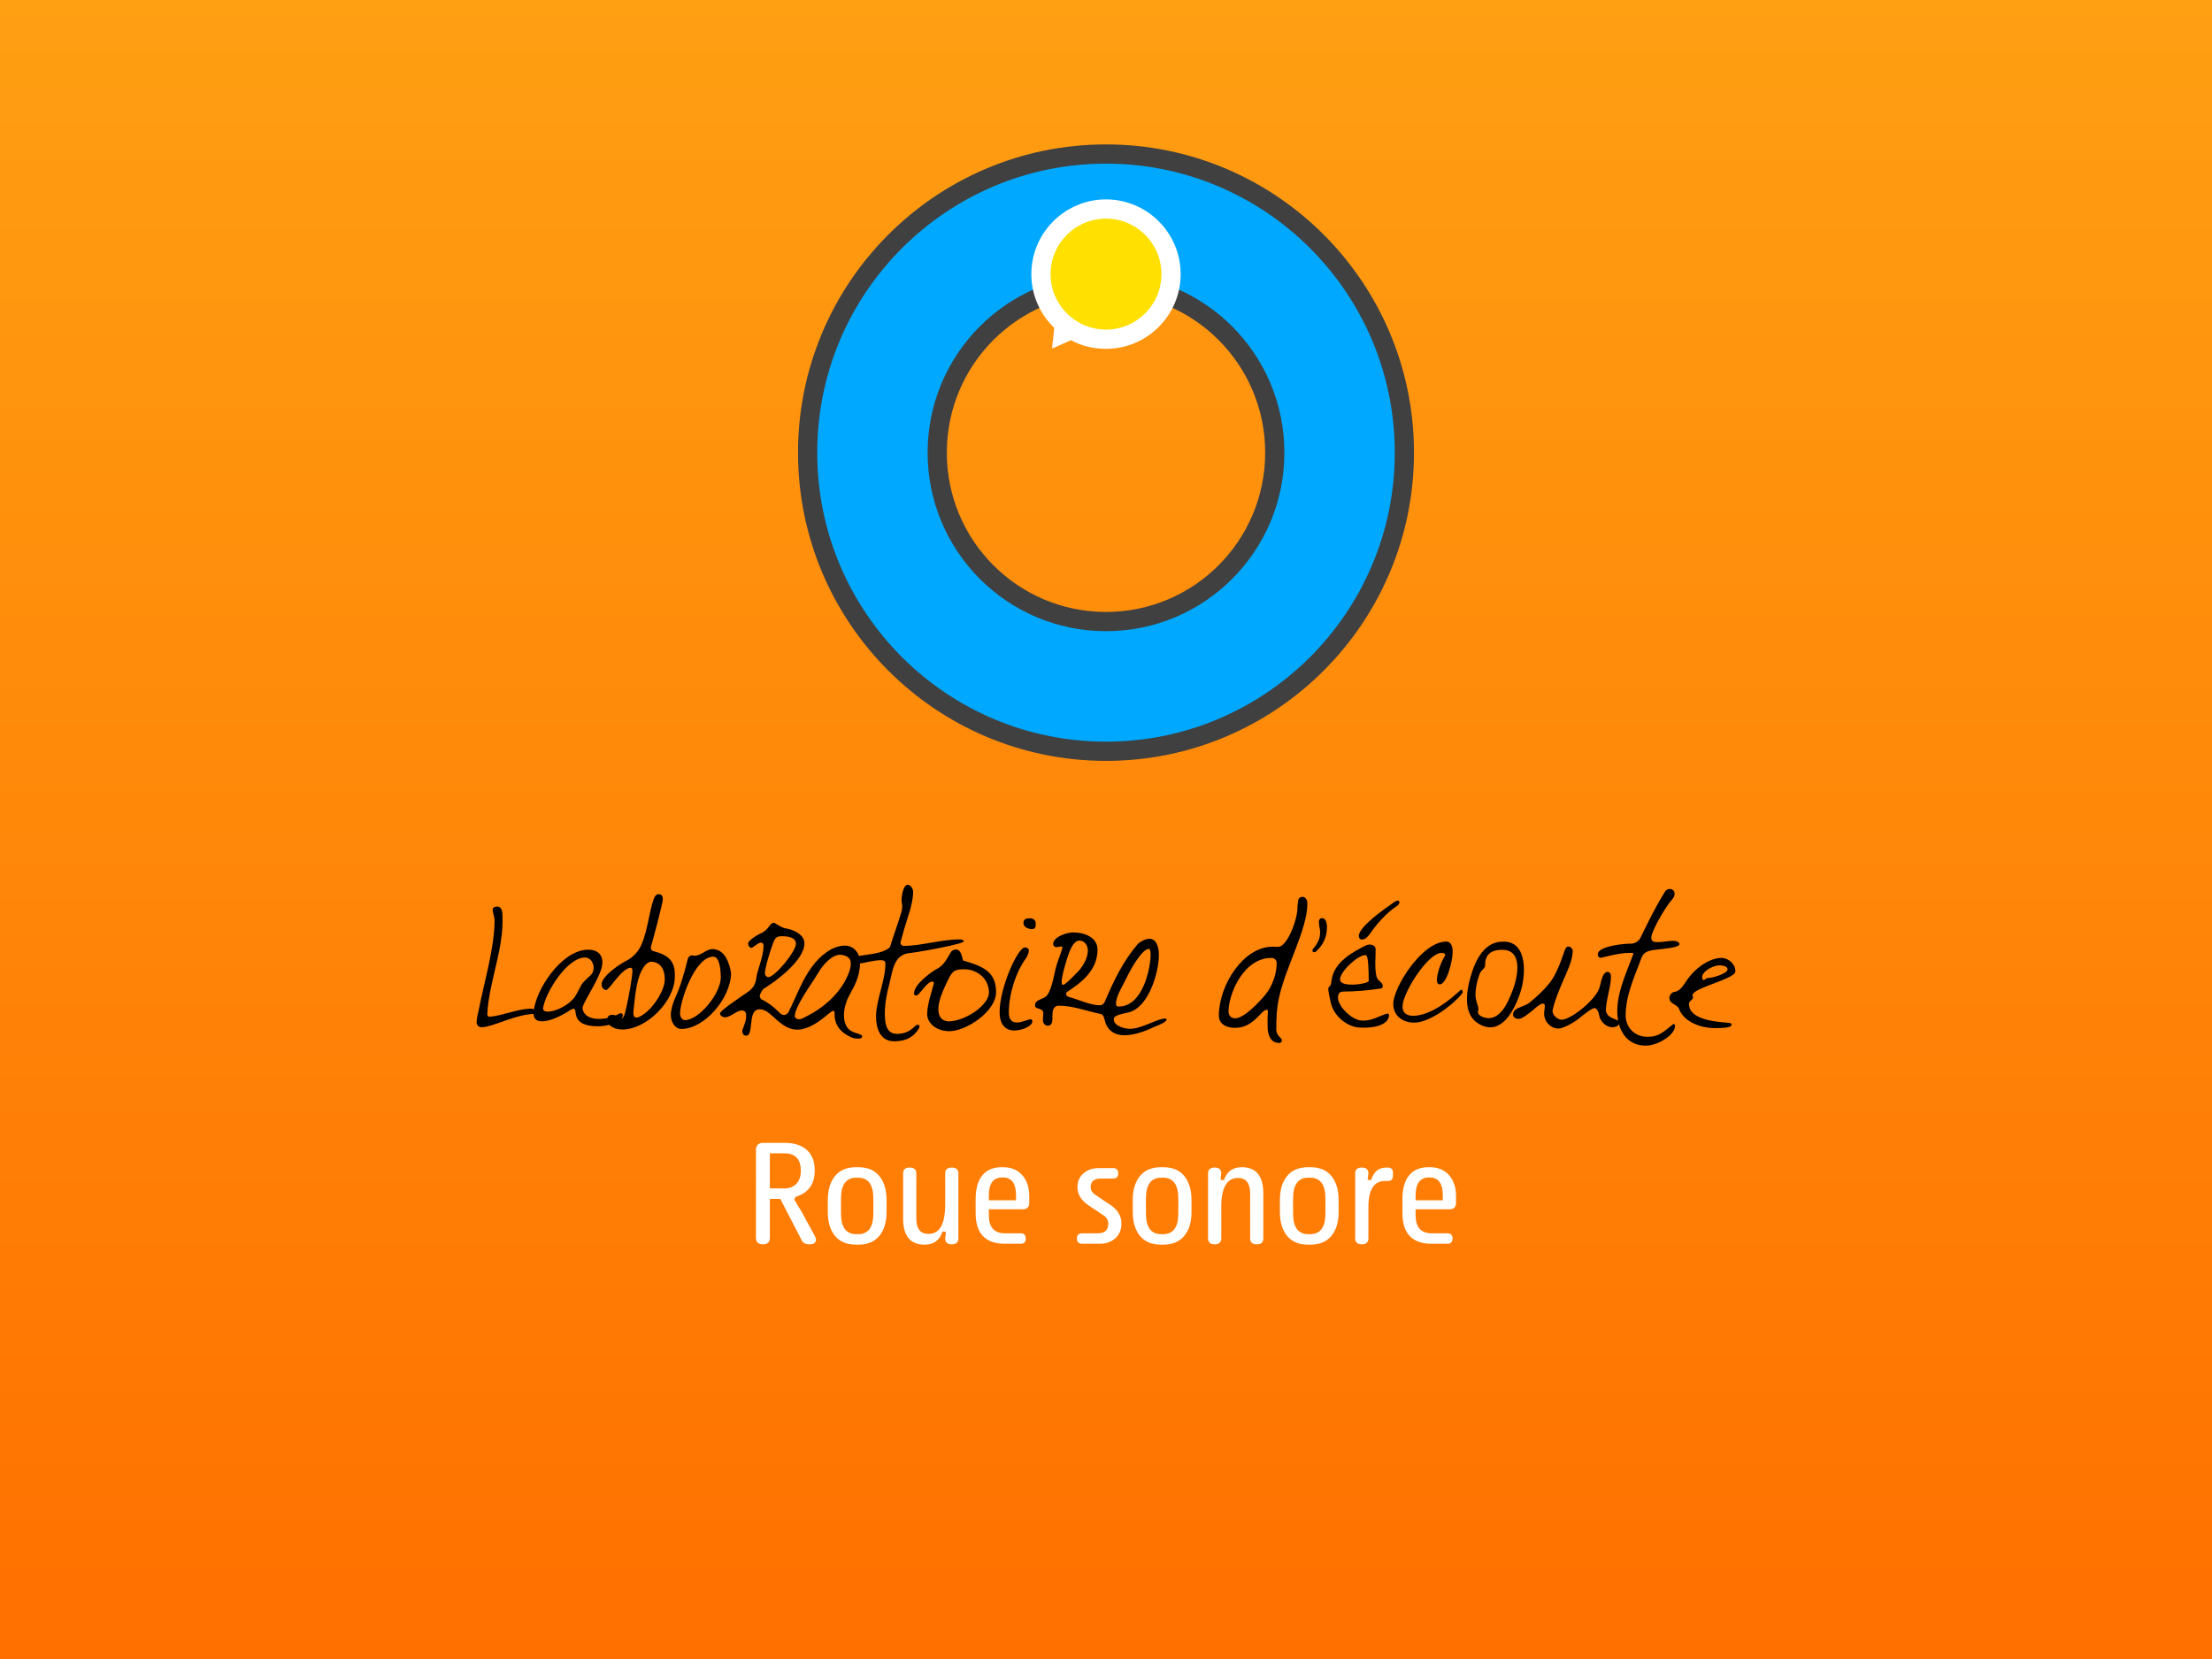<svg viewBox="0 0 1200 900" xmlns="http://www.w3.org/2000/svg" fill-rule="evenodd" clip-rule="evenodd" stroke-linejoin="round" stroke-miterlimit="2"><rect x="0" y="0" width="1200" height="900" fill="#808080" stroke="none"/><g fill-rule="nonzero"><path fill="url(#_Linear1)" d="M0 0h1200v900H0z"/><path d="M600 78.338c-92.23 0-167.084 74.915-167.084 167.221 0 92.305 74.854 167.22 167.084 167.22s167.084-74.915 167.084-167.22c0-92.306-74.854-167.221-167.084-167.221zm0 253.64c-47.719 0-86.349-38.661-86.349-86.419 0-47.758 38.63-86.42 86.349-86.42s86.349 38.662 86.349 86.42-38.63 86.419-86.349 86.419z" fill="#404040"/><path d="M600 88.773c-86.482 0-156.658 70.232-156.658 156.786 0 86.553 70.176 156.785 156.658 156.785 86.482 0 156.658-70.232 156.658-156.785 0-86.554-70.176-156.786-156.658-156.786zm0 253.64c-53.467 0-96.775-43.344-96.775-96.854 0-53.511 43.308-96.854 96.775-96.854 53.467 0 96.775 43.343 96.775 96.854 0 53.51-43.308 96.854-96.775 96.854z" fill="#00a8ff"/><path d="M600 108.17c-22.322 0-40.501 18.194-40.501 40.535 0 11.504 4.812 21.805 12.431 29.163l-1.203 11.237 10.292-4.548c5.614 3.076 12.164 4.682 18.981 4.682 22.322 0 40.501-18.194 40.501-40.534 0-22.341-18.179-40.535-40.501-40.535z" fill="#fff"/><path d="M630.075 148.705c0 16.623-13.465 30.099-30.075 30.099s-30.075-13.476-30.075-30.099c0-16.624 13.465-30.1 30.075-30.1s30.075 13.476 30.075 30.1z" fill="#ffe000"/></g><path d="M272.63 499.532c0-4.712 0-7.752-3.192-7.752-.684 0-2.128.456-2.128 1.596 0 1.976.988 4.028.988 6.08 0 14.744-5.928 34.504-8.664 48.792-.456 1.976-1.064 4.332-1.064 6.384 0 1.596 1.14 2.66 2.888 2.66 5.32 0 18.924-7.22 28.272-7.22.608-.228 1.216-.456 1.216-.912 0-1.824-2.432-1.976-3.268-1.976-7.296.228-14.668 3.724-22.04 4.408-.836 0-1.292-.532-1.292-1.444.912-17.176 8.284-33.516 8.284-50.616z" fill-rule="nonzero"/><path d="M337.078 552.656c.532-.608.836-1.292.836-1.824 0-.608-.38-1.14-1.064-1.14-1.292 0-2.66 1.52-4.56 1.824-3.8 1.52-14.744 2.964-16.264-4.18-.532-2.432 7.22-12.92 10.032-21.28 2.204-6.46-.532-11.476-8.284-10.792-13.68 1.216-27.132 21.584-28.272 33.516-.988 9.576 12.464 3.572 15.352 1.824 3.876-1.9 5.396-3.724 6.536-3.268 2.128-.228-2.356 9.348 12.692 9.424 2.888.076 10.336-.912 12.996-4.104zm-42.484-5.7c1.216-8.284 12.996-27.74 23.028-27.512 2.128.152 4.028 1.976 4.408 4.864.228 4.18-1.9 4.712-5.168 8.132-1.9 1.444-3.648 7.22-6.08 9.652-5.624 6.08-16.492 8.816-16.188 4.864z" fill-rule="nonzero"/><path d="M337.61 558.508c13.072 0 28.5-15.276 28.5-28.804 0-5.32-.608-10.792-10.716-13.452-1.596-.456-2.888-.76-2.052-3.42.608-1.976 6.232-22.648 6.232-25.004 0-2.128-.988-2.736-2.28-2.736-1.444 0-2.128 1.216-2.66 2.66-2.508 6.992-3.268 16.948-6.612 24.624-1.824 4.104-4.788 7.22-8.816 9.12-3.42 1.824-12.844 8.208-12.844 12.464 0 1.748 1.064 3.04 2.432 3.116 1.748.076 8.512-12.008 13.376-12.084.456 0 .912.38.912 1.596 0 3.268-1.976 14.516-3.648 21.508-1.976 8.436-3.344 2.052-7.6 2.432-3.192.304-2.964 3.876-.912 5.776 1.748 1.596 4.56 2.204 6.688 2.204zm15.352-36.784c5.396 0 7.676 4.256 7.676 9.576 0 5.548-5.472 14.516-10.944 18.544-3.648 2.736-6.688 3.648-6.004-1.824.684-5.396 1.216-15.2 4.256-21.204 1.368-2.812 3.116-4.788 5.016-5.092zm43.624 6.08c-.684-4.104-2.812-12.92-10.108-12.92-3.42 0-6.08 3.572-9.5 3.572-.608 0-1.216-.152-1.748-.152-.608 0-1.672.456-2.128 1.9-1.748 7.296-3.876 14.744-6.992 21.584-1.14 2.432-2.204 6.46-2.204 8.74 0 3.648 2.128 7.676 5.776 7.676 12.54 0 26.904-16.872 26.904-30.4zm-5.548 2.356c0 8.74-11.78 23.256-19.532 23.256-1.292 0-2.584-1.596-2.584-3.572 0-6.84 8.056-30.856 18.012-30.856 3.724 0 4.028 8.056 4.104 11.172z" fill-rule="nonzero"/><path d="M402.666 558.964c0 1.14.228 2.888 2.128 2.888 2.052 0 2.28-3.04 2.66-6.08.38-3.952.836-8.208 4.636-8.208 2.128 0 3.876.912 6.536 3.268 3.952 3.572 8.132 7.752 13.832 7.752 6.308 0 12.54-4.864 16.188-7.904 1.52-1.292 2.736-2.28 3.496-2.28.608 0 .608.76.608 1.9 0 3.268.988 8.968 9.272 12.54 1.064.456 2.28.608 3.724.608.988 0 1.976-.304 1.976-1.292 0-.76-1.976-1.292-3.572-1.824-.608-.228-.912-.304-1.748-.684-3.42-1.52-4.56-5.32-4.56-8.664 0-3.8 1.064-7.6 2.964-11.096l1.064-2.052c2.812-4.94 4.636-9.5 4.712-15.808 0-4.788-3.344-9.044-8.208-9.044-6.84 0-13.452 5.548-17.48 10.944-5.7 7.448-8.816 16.492-13.072 25.004-.456.912-1.444 1.672-2.432 1.672-.836 0-1.672-.38-2.356-1.064-2.964-3.04-5.928-5.396-9.652-7.296l.076.076c-.684-.228-1.292-1.216-1.292-1.976 0-.912 1.292-3.496 2.356-4.104 5.928-3.572 21.888-15.2 21.888-24.472 0-4.636-5.624-7.296-9.728-8.056-1.824-.152-3.8-1.368-5.092-2.204-.76-.532-1.52-.912-1.824-.912-.988 0-1.748.912-2.508 1.9-.988 1.368-2.204 2.736-4.104 3.648-2.66 1.14-7.296 4.18-7.296 5.624 0 1.14.684 2.432 1.824 2.432.304 0 1.14-.608 1.976-1.216 1.064-.76 2.28-1.596 2.964-1.596 1.52 0 1.596.988 1.596 1.748 0 3.42-1.064 6.764-2.052 10.26-.76 2.432-1.596 4.94-1.9 7.296-.38 3.42-2.052 5.776-4.788 7.6-6.764 4.636-14.896 10.108-14.896 11.552 0 1.216 1.672 2.052 2.66 2.052 1.368 0 2.964-.836 4.484-1.748 1.596-.912 3.268-1.976 4.712-1.976 2.356 0 2.356 2.052 2.356 3.268 0 1.748-.684 3.8-2.128 7.524zm53.124-41.04c4.408.38 5.776 2.356 5.776 4.864 0 2.204-.912 4.864-1.976 7.068-4.256 9.424-12.996 17.024-22.192 21.584-1.14.608-2.812 1.52-3.8 1.52-.608 0-2.432-.38-2.432-1.672 0-4.256 6.308-13.68 10.108-19.38l2.584-4.104c2.888-4.94 7.676-9.88 11.932-9.88zm-40.812 10.108c-.076-2.888 3.116-13.072 4.636-16.948.912-2.356 1.9-3.192 4.56-3.192 2.888 0 7.6.456 7.6 4.104 0 4.332-11.476 18.012-14.896 18.088-.988 0-1.9-.912-1.9-2.052z" fill-rule="nonzero"/><path d="M498.426 558.052c.304-.608.456-.988.456-1.292 0-.532-.532-.836-.988-.836-.608 0-1.14.38-1.672.912-2.888 2.888-5.928 4.028-9.652 4.028-6.384 0-6.536-7.068-6.536-11.324 0-5.32 1.064-10.64 2.508-16.036 1.748-6.764 2.204-15.656 11.02-16.492 4.94-.456 29.26-4.94 29.26-6.308 0-.988-1.444-1.064-2.584-1.064-9.728 0-20.368 3.496-30.096 3.496-.912 0-1.672-1.14-1.672-1.748 1.216-4.636 2.964-10.64 4.484-15.2 1.216-3.648 2.432-8.588 2.432-12.464 0-1.292-1.216-3.724-2.964-3.724-2.356 0-3.344 5.852-3.344 8.284 0 1.216.38 2.28.38 3.42 0 .988-.152 1.976-.38 2.812-1.748 6.004-4.484 13.452-6.308 19.38-5.852 5.244-21.204 3.344-21.204 7.068 0 1.596 1.368 1.976 2.736 1.976.532 0 1.14-.076 1.672-.152 2.432-.304 8.36-1.9 11.704-1.9 1.976 0 2.66.532 2.66 1.976 0 8.892-5.092 19.988-5.092 28.348 0 6.46 2.052 13.68 9.88 13.68 6.764 0 10.564-2.508 13.3-6.84zm24.016-37.012c-.76-2.888-1.292-5.928-3.8-5.928-.836 0-2.356.532-2.66 1.216-2.584 4.256-4.028 7.6-8.36 9.652-2.584 1.52-11.78 7.98-11.78 12.996 0 .684.38 1.064 1.292 1.064 1.672 0 5.548-7.524 8.664-7.524.608 0 .836.38.836.836-1.14 4.712-3.648 11.4-3.648 16.872 0 4.712 4.864 9.196 12.084 9.196 9.044 0 25.308-10.716 25.308-21.204 0-11.324-7.6-14.136-17.936-17.176zm-8.056 33.06c-3.952-.38-5.32-3.04-5.32-6.764 0-4.18 2.356-9.728 4.256-13.68 3.116-6.536 3.724-7.828 9.728-7.828 7.296 0 13.452 5.32 13.452 12.54 0 7.144-13.148 15.732-22.116 15.732zM559.986 504.016c1.672-.076 1.9-1.064 1.9-2.66 0-2.128-.988-3.192-3.42-3.192-3.116 0-3.268 1.824-3.268 2.432 0 2.28 2.28 3.42 4.788 3.42zm-.76 48.944c-1.748 0-4.788 1.748-7.448 1.748-2.812 0-4.484-1.444-4.484-5.548 0-9.956 3.876-22.04 9.424-29.488.532-.76 1.444-2.812 1.444-4.18 0-.836-1.14-1.596-2.204-1.52-4.028.304-13.68 22.04-13.68 35.112 0 7.6 4.028 9.956 7.752 9.956 5.092 0 10.032-2.66 10.032-4.94 0-.532-.304-1.14-.836-1.14zM632.186 554.1c.532-.456.684-.76.684-1.216 0-.228-.304-.304-.912-.304-4.18 0-12.54 5.548-19 5.548-1.216 0-8.74-.76-8.74-5.32 0-2.204 5.092-2.812 7.828-3.572 10.868-2.28 16.644-21.356 16.644-31.312 0-3.192-.912-8.664-5.168-8.664-1.748 0-4.788 1.368-6.308 2.888-7.98 9.348-13.072 19.988-17.556 30.552-.456 1.368-1.52 2.66-2.964 2.66-5.244 0-11.552-3.116-16.948-4.56-.912-.228-1.368-.836-1.368-1.52 0-.532.076-.912.456-1.14 7.676-4.94 16.568-11.704 16.568-22.952 0-6.612-6.84-9.348-13.3-9.348-3.268 0-10.792 2.356-10.792 6.384 0 .608.608 1.596 1.748 1.596.912 0 1.368-.228 2.508-.38.456 0 .76 0 .76.912-1.14 3.952-2.812 7.448-3.724 11.4-.836 3.572-2.432 12.996-5.472 15.048-2.508 1.672-5.624 1.596-5.624 4.712 0 2.356 4.484.912 4.484 4.256 0 .076-.228 2.204-.228 3.572 0 1.52.912 3.116 2.736 3.116 1.976 0 2.432-2.052 2.432-3.648v-1.748c0-2.432.304-5.472 3.572-5.472 7.6 0 15.124 2.964 22.572 4.484 1.976.456 1.976 2.964 2.66 4.864 1.9 5.092 5.928 6.688 10.26 6.688 4.636 0 9.652-1.672 13.072-3.116 3.344-1.748 7.752-2.964 9.12-4.408zm-8.816-39.368c.456 0 .836 1.216.836 3.268 0 6.536-3.952 28.044-17.328 28.044-1.292 0-1.444-.684-1.444-1.444-.076-4.256 3.648-9.728 5.7-14.06 2.584-5.548 8.588-15.808 12.236-15.808zm-37.772-4.484c2.964 0 4.56 2.812 4.56 5.548 0 4.028-3.192 9.576-6.536 12.464-1.444 1.52-5.776 6.004-6.84 6.004-.608 0-.836-.456-.836-1.52 0-2.812 1.748-8.816 1.976-9.424.608-1.596 2.964-13.072 7.676-13.072zM669.73 557.596c6.916 0 10.488-3.572 15.2-8.588.608-.608 2.736-2.052 2.888-.532-.228 3.344-.152 4.484-.152 8.512 0 4.636 1.748 8.816 6.232 8.816 1.064 0 1.52-.836 1.52-1.444 0-1.672-3.04-1.9-3.04-6.156 0-5.624.228-11.552 1.596-17.48 3.8-16.872 15.276-36.632 15.276-50.54 0-2.128-1.14-3.648-2.584-3.648-1.976 0-2.508 1.672-2.508 2.508 0 .988-.304 2.28-.304 3.42 0 6.536-5.548 21.204-10.488 21.204-.912 0-1.976-.076-3.116-.076-15.504 0-28.956 20.444-29.032 37.392 0 4.788 4.484 6.612 8.512 6.612zm22.876-35.036c0 5.624-2.356 12.54-6.308 17.252-2.736 3.268-11.248 12.616-16.264 12.616-2.052 0-3.572-1.368-3.572-3.724 0-9.12 7.904-29.032 23.256-29.032 1.824 0 2.888 1.292 2.888 2.888zM719.89 502.572c0-.152-.076-.456-.076-.684-.228-1.52-.532-3.8-2.736-3.8-1.14 0-1.596 1.14-1.596 1.9 0 .836.152 1.672.228 2.508.228 1.064.456 2.128.456 3.116 0 3.192-.912 5.548-3.42 8.664-.38.304-.532.608-.76 1.064 0 1.064.304 1.216.988 1.216.456 0 .76-.228 1.14-.532 3.724-3.496 5.776-7.6 5.776-13.452zM742.766 507.132c4.256-6.08 9.272-11.856 15.276-15.808.76-.532 1.14-1.216 1.14-1.824 0-.532-.304-.912-.912-.912-.456 0-1.064.228-1.748.684-6.46 4.484-19.38 13.604-19.38 18.544 0 1.14.684 1.9 1.748 1.9s2.508-.76 3.876-2.584zm4.028 22.724c-1.216-4.788-.456-9.956-.532-14.972 0-1.52-1.52-2.432-2.888-2.432-1.064-.152-2.052.228-3.192.836-5.852 3.04-16.34 8.36-17.784 18.24-.152.988-.152 2.736-.988 3.42-.532.456-.836.988-.836 1.596-.076.532.988 6.08 1.52 8.056 1.976 7.22 9.196 12.54 15.428 12.844 8.36.532 15.732-1.596 16.036-6.612 0-.608-.304-.912-.912-.988-4.864 1.292-8.208 4.18-14.06 3.8-5.016-.228-12.996-7.676-12.768-12.768.152-1.596.76-2.888 2.888-2.964 6.46 0 13.68-.608 20.444-1.672.608-.076.912-.608.988-1.14.152-2.356-2.736-2.736-3.344-5.244zm-4.256 2.356c-.076.912-6.004 2.204-10.488 1.9-2.888-.152-5.244-.988-5.092-2.964.304-4.408 9.956-13.3 13.908-12.996 1.672 0 1.596 9.88 1.672 14.06zM790.646 538.596c-8.664 7.98-17.556 12.464-24.016 12.464-3.496 0-5.776-1.52-5.776-5.016 0-7.372 13.832-29.108 21.128-29.108.988 0 2.128.38 2.128 1.14-3.876 6.308-4.636 12.464-4.636 13.528 0 1.596.684 2.432 1.52 2.432 3.876 0 7.068-12.692 7.068-17.708 0-4.028-1.596-5.548-3.344-5.548-13.528 0-28.88 25.156-28.88 33.744 0 6.84 5.472 10.26 11.324 10.26 8.36 0 20.52-9.272 25.612-15.276.456-.456.76-.836.76-1.444 0-.684-.532-1.216-.836-1.216-.228 0-1.9 1.672-1.976 1.748h-.076zM824.618 538.9c3.116-8.892 4.712-28.728-9.576-28.044-9.576.076-14.592 9.424-17.404 19.532-2.204 7.904-3.876 19.76 4.18 24.776 10.792 6.764 18.392-3.42 22.8-16.264zm-10.184-23.636c12.084-.38 8.968 14.592 6.232 21.812-2.964 8.132-6.84 15.048-12.92 15.276-2.66 0-5.928-1.368-6.004-3.268 0-.608.304-.912.304-1.596 0-1.824-1.52-4.484-1.596-7.372-.076-3.344.912-8.816 2.584-12.464.532-1.14 2.812-2.66 2.66-4.104-.152-5.776 3.344-8.132 8.74-8.284zM878.502 554.176c-.076-.38-.988-.684-2.052-1.14-2.356-.912-5.548-2.052-5.244-5.852.228-2.812.76-5.548 1.368-8.284.684-3.116 1.368-6.232 1.368-9.12 0-1.14-.456-2.508-1.9-2.508-2.128 0-3.192 3.496-4.104 7.752-1.444 6.916-15.732 18.164-20.748 18.164-2.28 0-5.472-2.736-4.864-5.396 1.292-5.472 3.42-10.488 5.396-15.124 2.28-5.396 5.244-10.944 5.472-16.644.076-.988-.912-2.508-2.356-2.508-1.368 0-1.824 1.596-2.28 2.888-1.9 5.396-4.104 11.932-7.752 16.644-3.192 4.104-7.144 7.676-10.944 10.792-1.292 1.064-2.736 1.596-4.256 2.204-2.356.912-4.788 1.824-4.788 4.408 0 1.52 1.52 2.28 3.04 2.28 2.052 0 5.168-2.66 7.904-4.864 2.128-1.9 4.104-3.42 5.168-3.42.532 0 1.14.38 1.14 1.064 0 1.368-.38 2.736-.38 4.408 0 4.332 3.572 8.056 7.752 8.056 2.508 0 7.676-2.812 10.792-5.168 1.976-1.672 7.296-5.928 8.74-5.928 1.292 0 2.28 2.204 2.432 3.268.608 4.712 5.092 8.056 8.968 6.916 1.14-.304 2.432-1.444 2.128-2.888z" fill-rule="nonzero"/><path d="M886.102 517.468c-3.8 10.26-8.74 20.52-8.74 31.084 0 9.424 4.56 18.696 15.504 18.696 6.536 0 15.808-5.852 15.808-10.564 0-.608-.228-1.14-.684-1.14a.821.821 0 00-.532.228c-5.396 4.408-7.904 6.688-13.68 6.688-7.068 0-11.856-5.168-11.856-11.628 0-10.792 4.788-20.9 8.436-30.856.836-2.28 1.9-3.116 3.648-3.876 3.496-1.444 17.1-1.292 17.1-4.028 0-.836-1.748-1.672-3.192-1.672-3.04 0-5.776.684-8.664.684-2.052 0-3.42-.304-3.42-2.432 0-3.344 7.372-16.188 11.02-20.368.532-.684 1.596-1.824 1.596-3.268 0-1.748-1.064-2.736-2.584-2.736-.988 0-2.052.456-2.66 1.52-5.092 8.208-8.968 16.188-13.224 24.852-.988 1.976-3.04 3.268-5.244 3.268-4.864 0-17.936 1.596-17.936 5.776 0 .988.532 1.9 1.672 1.9.304 0 .608-.076.988-.228 6.764-1.596 10.108-2.432 15.808-2.432.456 0 .836.152.836.38v.152zm43.928 40.28c5.244 0 9.348-.304 9.348-1.824a.935.935 0 00-.532-.836c-2.66-.76-22.572-.38-22.572-10.488 0-1.444 2.204-2.356 2.204-3.572 0-.304-.304-.76-.304-1.064 0-4.104 23.256-8.816 23.256-12.996 0-4.332-4.18-7.296-7.524-7.296-6.308 0-13.68 5.168-18.012 11.02-2.204 2.964-4.18 7.144-7.828 7.448-.988.304-2.432 1.52-2.432 3.268 0 3.268 4.332 3.42 5.244 5.928 2.432 6.536 10.716 10.26 19.152 10.412zm-6.308-26.448c-.228-.38-.304-.76-.304-1.216 0-3.116 5.928-6.384 9.424-6.384 1.14 0 4.332.304 4.332 2.204 0 2.204-7.98 4.636-10.564 4.636-.988 0-1.824 1.14-2.432 1.14-.152 0-.304-.152-.456-.38z" fill-rule="nonzero"/><path d="M410.111 671.471v-47.537c0-2.623 1.312-3.934 3.934-3.934h11.838c4.972 0 8.9 1.274 11.782 3.822 2.882 2.548 4.323 6.272 4.323 11.17 0 7.422-3.488 12.197-10.465 14.324l-.63 1.522 3.748 6.123 7.384 13.545c.421.742.631 1.41.631 2.004 0 1.682-1.187 2.523-3.562 2.523-2.078 0-3.464-.705-4.157-2.115l-11.615-22.525h-5.677v21.078c0 2.375-1.262 3.562-3.786 3.562-2.498 0-3.748-1.187-3.748-3.562zm15.364-26.756c2.845 0 5.053-.866 6.624-2.598 1.571-1.732 2.356-4.032 2.356-6.902 0-6.358-2.969-9.537-8.906-9.537h-7.904v19.037h7.83zM449.076 657.518v-6.457c0-5.468 1.293-9.81 3.878-13.026 2.585-3.216 6.401-4.824 11.448-4.824h1.225c5.047 0 8.863 1.608 11.448 4.824 2.585 3.216 3.878 7.558 3.878 13.026v6.457c0 5.442-1.305 9.753-3.915 12.932-2.61 3.179-6.414 4.769-11.411 4.769h-1.225c-5.022 0-8.832-1.59-11.429-4.769-2.598-3.179-3.897-7.49-3.897-12.932zm15.475 12.023h.928c5.541 0 8.312-3.748 8.312-11.244v-8.09c0-7.546-2.771-11.318-8.312-11.318h-.928c-5.542 0-8.313 3.772-8.313 11.318v8.09c0 7.496 2.771 11.244 8.313 11.244zM519.918 671.805c0 2.152-1.2 3.228-3.6 3.228-2.375 0-3.562-1.076-3.562-3.228l.408-3.489-1.855-.185c-1.534 4.725-4.775 7.088-9.723 7.088-7.768 0-11.652-4.726-11.652-14.176v-24.418c0-2.152 1.187-3.229 3.562-3.229 2.4 0 3.6 1.089 3.6 3.266v24.381c0 5.566 2.202 8.35 6.605 8.35 6.037 0 9.055-5.307 9.055-15.92v-16.848c0-2.152 1.187-3.229 3.562-3.229 2.4 0 3.6 1.089 3.6 3.266v35.143zM529.27 658v-7.236c0-5.814 1.212-10.193 3.636-13.137 2.425-2.944 5.876-4.416 10.354-4.416h.89c4.528 0 8.065 1.509 10.614 4.527 2.399 2.845 3.599 6.569 3.599 11.17v3.563c0 2.375-1.187 3.562-3.562 3.562h-18.369v3.117c0 6.606 2.882 9.909 8.646 9.909h8.572c1.881 0 2.821.952 2.821 2.857 0 1.88-.94 2.82-2.821 2.82h-8.498c-10.588 0-15.882-5.578-15.882-16.736zm21.931-6.865v-2.487c0-6.58-2.35-9.871-7.051-9.871h-.519c-4.8 0-7.199 3.291-7.199 9.871v2.487h14.769zM584.229 671.916c0-1.905.94-2.857 2.82-2.857h8.572c3.736 0 5.604-1.757 5.604-5.27 0-1.831-.903-3.352-2.709-4.564l-7.905-5.27c-4.057-2.721-6.086-5.999-6.086-9.834 0-3.216 1.101-5.758 3.303-7.626 2.202-1.868 4.948-2.802 8.238-2.802h7.756c1.88 0 2.821.953 2.821 2.858 0 1.88-.941 2.82-2.821 2.82h-6.679c-3.637 0-5.455 1.559-5.455 4.676 0 1.633.853 3.018 2.56 4.156l8.053 5.381c4.057 2.721 6.086 6.098 6.086 10.131 0 3.364-1.107 6.042-3.322 8.034-2.214 1.992-5.028 2.987-8.442 2.987h-9.574c-1.88 0-2.82-.94-2.82-2.82zM614.51 657.518v-6.457c0-5.468 1.292-9.81 3.878-13.026 2.585-3.216 6.401-4.824 11.448-4.824h1.225c5.046 0 8.863 1.608 11.448 4.824 2.585 3.216 3.878 7.558 3.878 13.026v6.457c0 5.442-1.305 9.753-3.915 12.932-2.61 3.179-6.414 4.769-11.411 4.769h-1.225c-5.022 0-8.832-1.59-11.43-4.769-2.597-3.179-3.896-7.49-3.896-12.932zm15.474 12.023h.928c5.542 0 8.313-3.748 8.313-11.244v-8.09c0-7.546-2.771-11.318-8.313-11.318h-.928c-5.541 0-8.312 3.772-8.312 11.318v8.09c0 7.496 2.771 11.244 8.312 11.244zM655.367 671.768v-35.143c0-2.152 1.188-3.229 3.563-3.229 2.399 0 3.599 1.052 3.599 3.155l-.408 3.488 1.856.186c1.533-4.676 4.774-7.014 9.722-7.014 7.768 0 11.653 4.762 11.653 14.287v24.307c0 2.152-1.2 3.228-3.6 3.228-2.375 0-3.563-1.088-3.563-3.265v-24.27c0-5.641-2.201-8.461-6.605-8.461-6.036 0-9.055 5.282-9.055 15.846v16.922c0 2.152-1.2 3.228-3.599 3.228-2.375 0-3.563-1.088-3.563-3.265zM694.332 657.518v-6.457c0-5.468 1.293-9.81 3.878-13.026 2.585-3.216 6.401-4.824 11.448-4.824h1.225c5.047 0 8.863 1.608 11.448 4.824 2.585 3.216 3.878 7.558 3.878 13.026v6.457c0 5.442-1.305 9.753-3.915 12.932-2.61 3.179-6.414 4.769-11.411 4.769h-1.225c-5.022 0-8.832-1.59-11.429-4.769-2.598-3.179-3.897-7.49-3.897-12.932zm15.475 12.023h.927c5.542 0 8.313-3.748 8.313-11.244v-8.09c0-7.546-2.771-11.318-8.313-11.318h-.927c-5.542 0-8.313 3.772-8.313 11.318v8.09c0 7.496 2.771 11.244 8.313 11.244zM735.189 671.768v-35.143c0-2.152 1.188-3.229 3.563-3.229 2.4 0 3.6 1.077 3.6 3.229l-.409 3.414 1.856.186c1.385-4.552 4.131-6.829 8.238-6.829h.817c1.88 0 2.82.941 2.82 2.821v1.67c0 1.855-.94 2.783-2.82 2.783h-1.485c-6.012 0-9.017 4.738-9.017 14.213v16.922c0 2.152-1.2 3.228-3.6 3.228-2.375 0-3.563-1.088-3.563-3.265zM760.795 658v-7.236c0-5.814 1.212-10.193 3.637-13.137 2.424-2.944 5.875-4.416 10.353-4.416h.891c4.527 0 8.065 1.509 10.613 4.527 2.4 2.845 3.6 6.569 3.6 11.17v3.563c0 2.375-1.188 3.562-3.563 3.562h-18.369v3.117c0 6.606 2.882 9.909 8.647 9.909h8.572c1.88 0 2.82.952 2.82 2.857 0 1.88-.94 2.82-2.82 2.82h-8.498c-10.589 0-15.883-5.578-15.883-16.736zm21.932-6.865v-2.487c0-6.58-2.351-9.871-7.051-9.871h-.52c-4.799 0-7.199 3.291-7.199 9.871v2.487h14.77z" fill="#fff" fill-rule="nonzero"/><defs><linearGradient id="_Linear1" x1="0" y1="0" x2="1" y2="0" gradientUnits="userSpaceOnUse" gradientTransform="matrix(0 900.736 -900 0 0 -.736)"><stop offset="0" stop-color="#ff9f12"/><stop offset="1" stop-color="#ff7000"/></linearGradient></defs></svg>